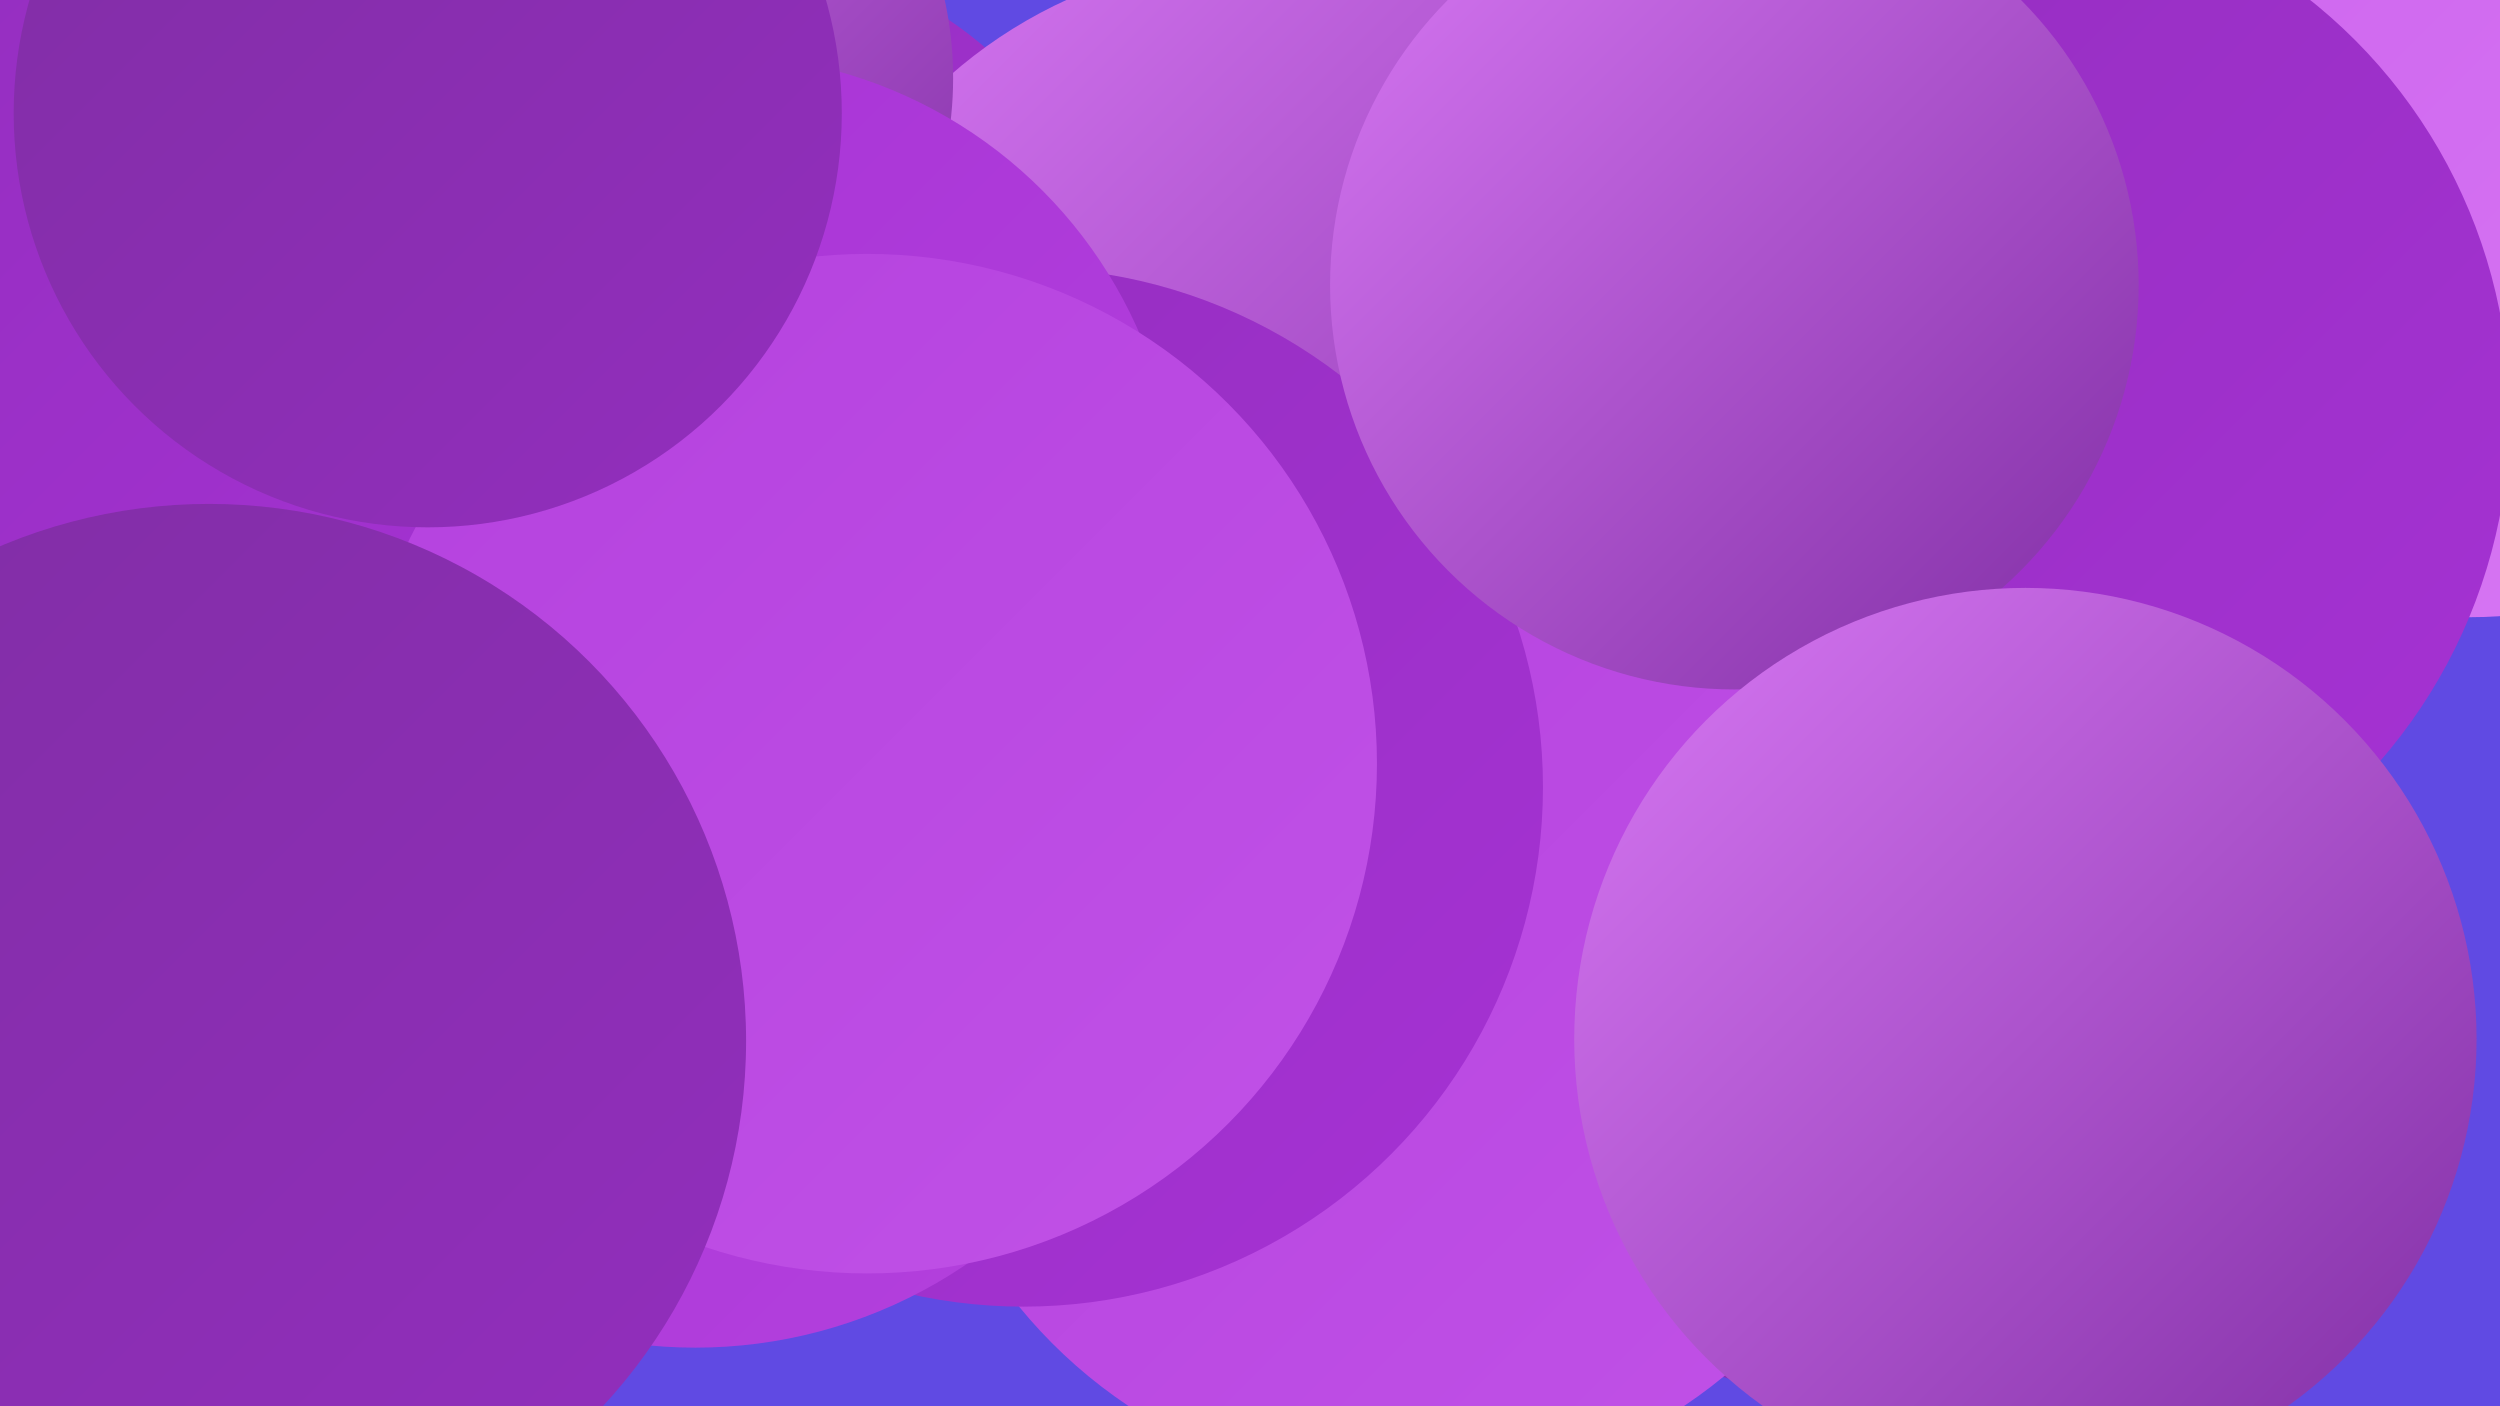<?xml version="1.0" encoding="UTF-8"?><svg width="1280" height="720" xmlns="http://www.w3.org/2000/svg"><defs><linearGradient id="grad0" x1="0%" y1="0%" x2="100%" y2="100%"><stop offset="0%" style="stop-color:#802ea4;stop-opacity:1" /><stop offset="100%" style="stop-color:#932ebe;stop-opacity:1" /></linearGradient><linearGradient id="grad1" x1="0%" y1="0%" x2="100%" y2="100%"><stop offset="0%" style="stop-color:#932ebe;stop-opacity:1" /><stop offset="100%" style="stop-color:#a632d4;stop-opacity:1" /></linearGradient><linearGradient id="grad2" x1="0%" y1="0%" x2="100%" y2="100%"><stop offset="0%" style="stop-color:#a632d4;stop-opacity:1" /><stop offset="100%" style="stop-color:#b441de;stop-opacity:1" /></linearGradient><linearGradient id="grad3" x1="0%" y1="0%" x2="100%" y2="100%"><stop offset="0%" style="stop-color:#b441de;stop-opacity:1" /><stop offset="100%" style="stop-color:#c152e7;stop-opacity:1" /></linearGradient><linearGradient id="grad4" x1="0%" y1="0%" x2="100%" y2="100%"><stop offset="0%" style="stop-color:#c152e7;stop-opacity:1" /><stop offset="100%" style="stop-color:#cd64ee;stop-opacity:1" /></linearGradient><linearGradient id="grad5" x1="0%" y1="0%" x2="100%" y2="100%"><stop offset="0%" style="stop-color:#cd64ee;stop-opacity:1" /><stop offset="100%" style="stop-color:#d878f4;stop-opacity:1" /></linearGradient><linearGradient id="grad6" x1="0%" y1="0%" x2="100%" y2="100%"><stop offset="0%" style="stop-color:#d878f4;stop-opacity:1" /><stop offset="100%" style="stop-color:#802ea4;stop-opacity:1" /></linearGradient></defs><rect width="1280" height="720" fill="#604ae3" /><circle cx="1265" cy="100" r="216" fill="url(#grad5)" /><circle cx="956" cy="484" r="233" fill="url(#grad0)" /><circle cx="871" cy="305" r="259" fill="url(#grad2)" /><circle cx="371" cy="180" r="205" fill="url(#grad1)" /><circle cx="1014" cy="212" r="271" fill="url(#grad1)" /><circle cx="647" cy="221" r="243" fill="url(#grad6)" /><circle cx="720" cy="507" r="256" fill="url(#grad3)" /><circle cx="301" cy="40" r="187" fill="url(#grad6)" /><circle cx="524" cy="403" r="266" fill="url(#grad1)" /><circle cx="356" cy="443" r="247" fill="url(#grad2)" /><circle cx="888" cy="146" r="207" fill="url(#grad6)" /><circle cx="165" cy="183" r="283" fill="url(#grad5)" /><circle cx="15" cy="270" r="198" fill="url(#grad0)" /><circle cx="1037" cy="532" r="231" fill="url(#grad6)" /><circle cx="421" cy="354" r="197" fill="url(#grad1)" /><circle cx="366" cy="265" r="237" fill="url(#grad2)" /><circle cx="109" cy="165" r="207" fill="url(#grad1)" /><circle cx="444" cy="391" r="261" fill="url(#grad3)" /><circle cx="107" cy="533" r="275" fill="url(#grad0)" /><circle cx="219" cy="58" r="212" fill="url(#grad0)" /></svg>